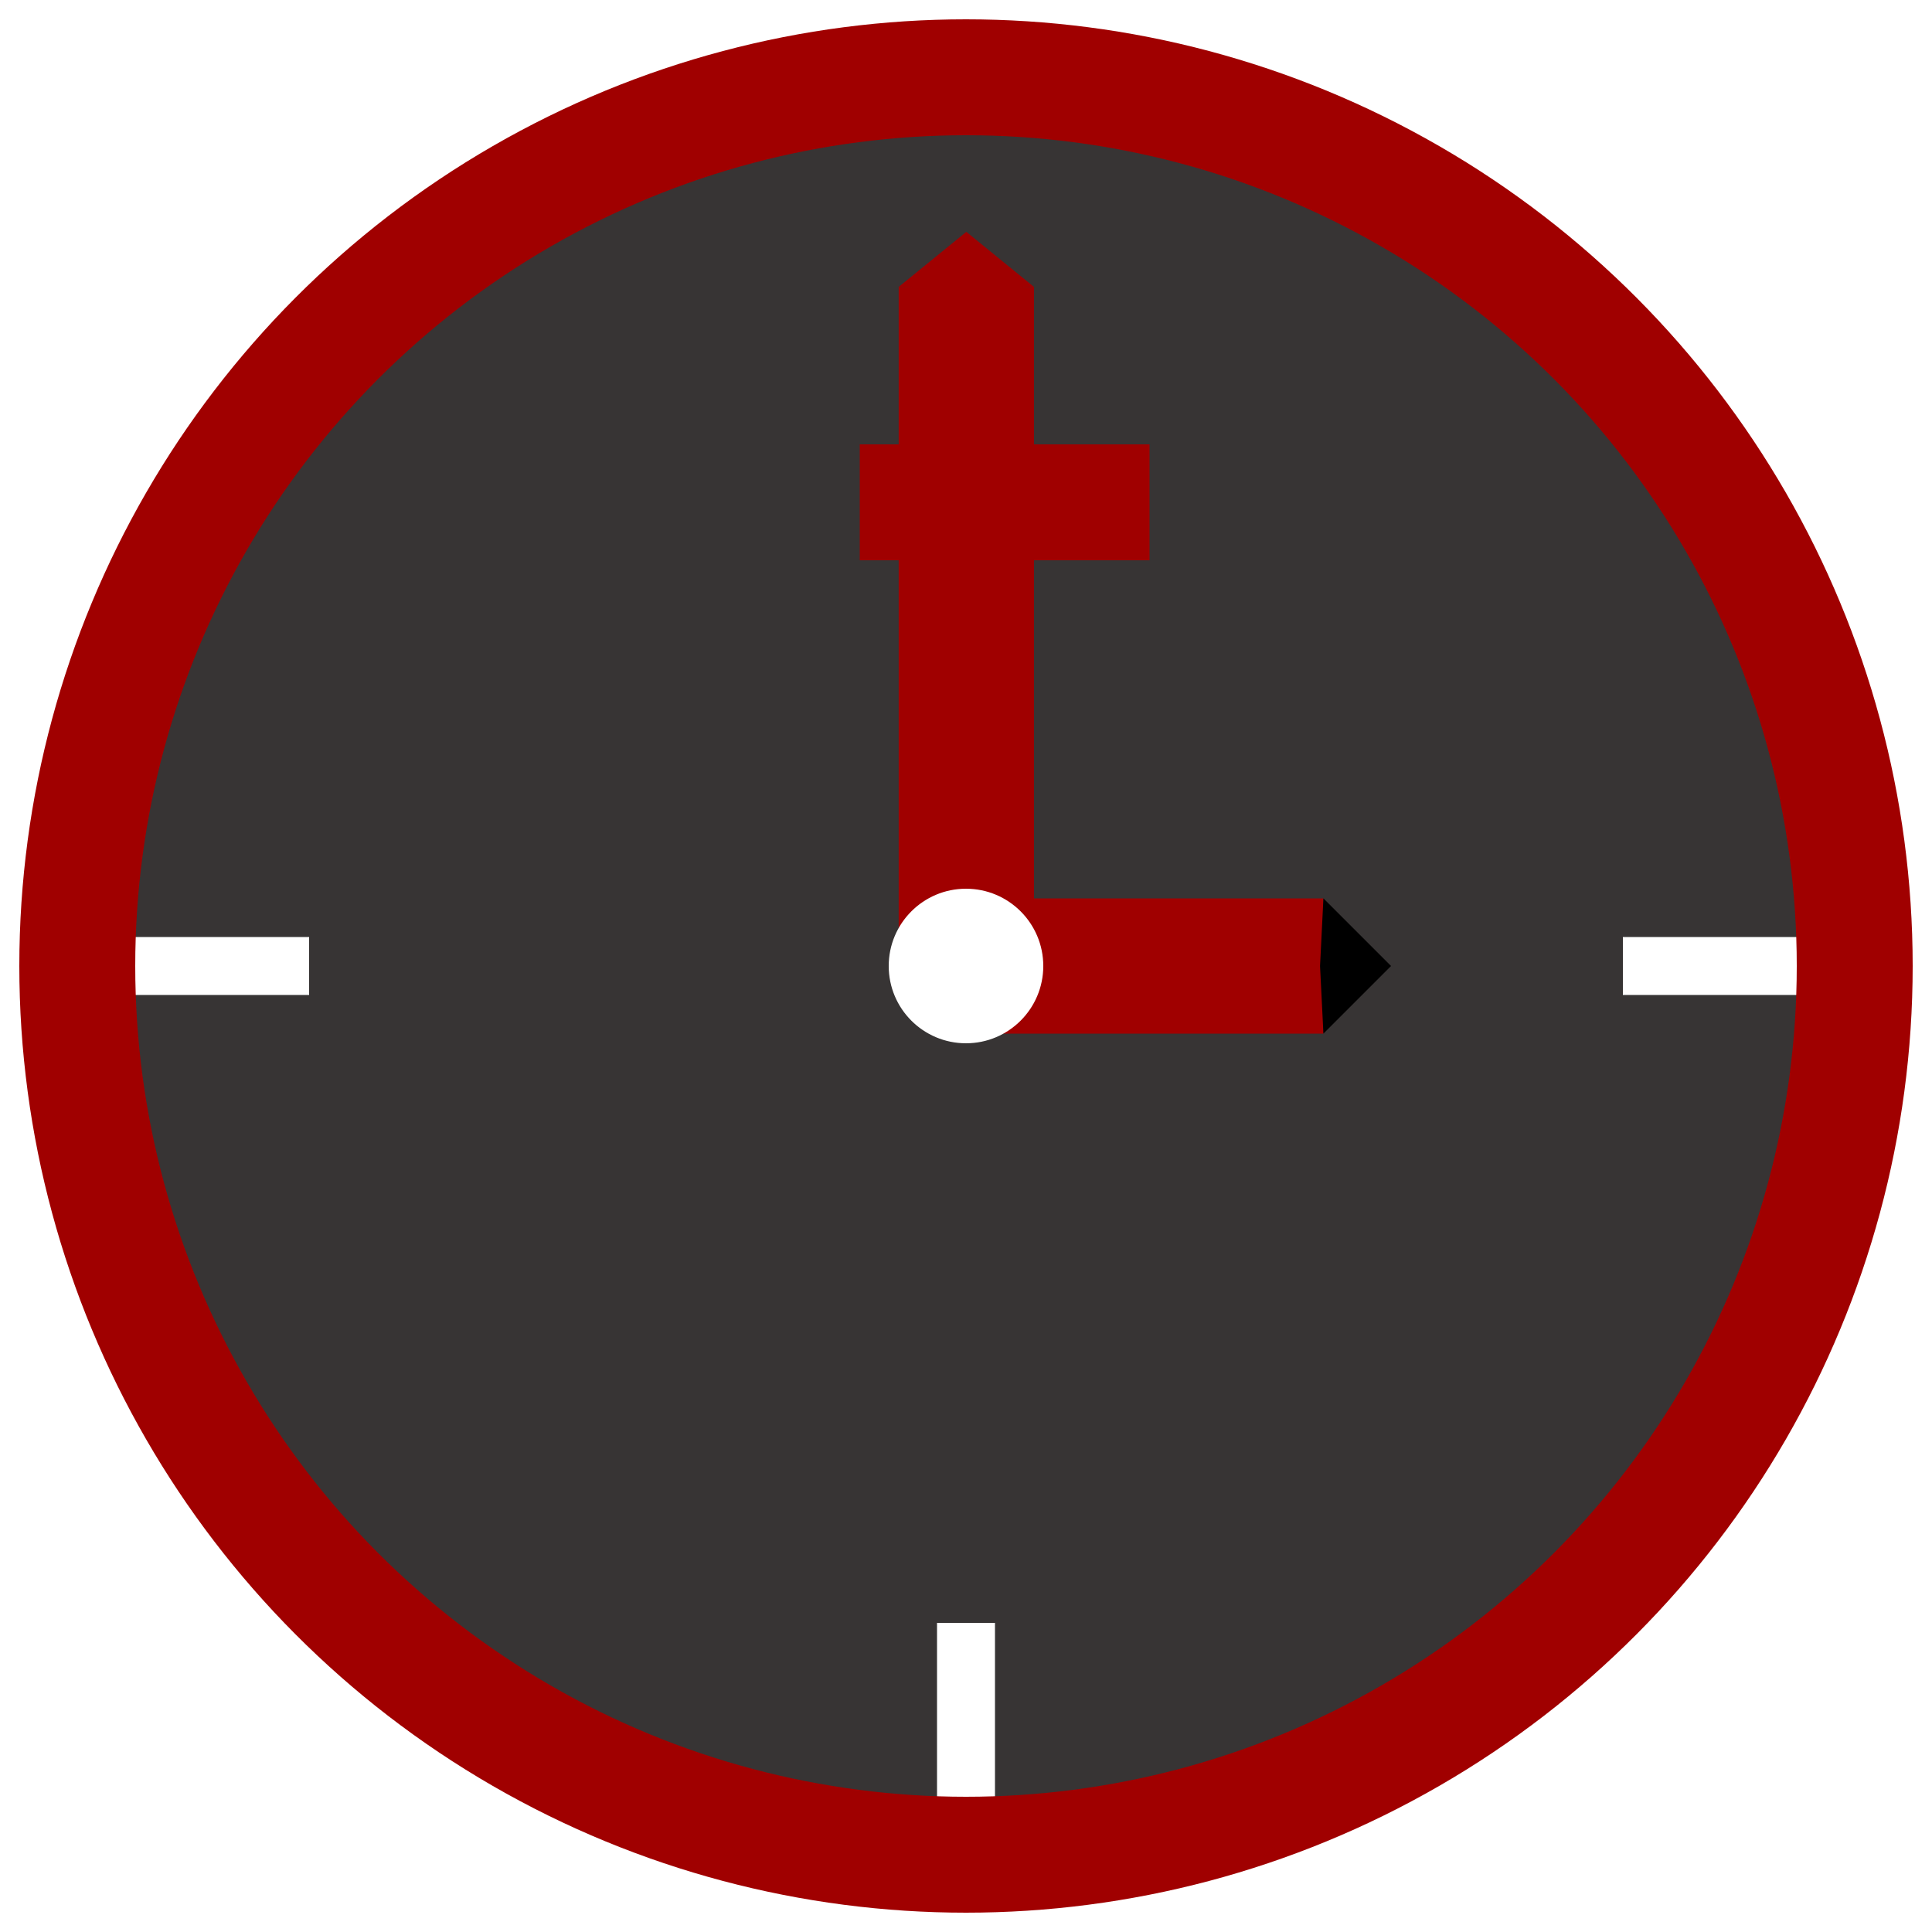 <?xml version="1.0" encoding="UTF-8" standalone="no"?>
<!-- Created with Inkscape (http://www.inkscape.org/) -->

<svg
   width="1000pt"
   height="1000pt"
   viewBox="0 0 1000 1000"
   version="1.1"
   id="svg5"
   inkscape:version="1.3.2 (091e20e, 2023-11-25, custom)"
   sodipodi:docname="tyckr-logo.svg"
   inkscape:export-filename="tyckr-logo-512x512.png"
   inkscape:export-xdpi="36.141174"
   inkscape:export-ydpi="36.141174"
   xmlns:inkscape="http://www.inkscape.org/namespaces/inkscape"
   xmlns:sodipodi="http://sodipodi.sourceforge.net/DTD/sodipodi-0.dtd"
   xmlns="http://www.w3.org/2000/svg"
   xmlns:svg="http://www.w3.org/2000/svg">
  <sodipodi:namedview
     id="namedview7"
     pagecolor="#505050"
     bordercolor="#eeeeee"
     borderopacity="1"
     inkscape:showpageshadow="0"
     inkscape:pageopacity="0"
     inkscape:pagecheckerboard="true"
     inkscape:deskcolor="#505050"
     inkscape:document-units="pt"
     showgrid="true"
     inkscape:zoom="0.82"
     inkscape:cx="573.78049"
     inkscape:cy="700.60976"
     inkscape:window-width="2560"
     inkscape:window-height="1377"
     inkscape:window-x="-8"
     inkscape:window-y="-8"
     inkscape:window-maximized="1"
     inkscape:current-layer="layer1"
     showguides="false">
    <inkscape:grid
       type="xygrid"
       id="grid9"
       spacingx="10"
       spacingy="10"
       units="pt"
       snapvisiblegridlinesonly="true"
       originx="0"
       originy="0"
       visible="true" />
  </sodipodi:namedview>
  <defs
     id="defs2">
    <marker
       markerWidth="0.525"
       markerHeight="1"
       refX="0"
       refY="0"
       orient="auto-start-reverse"
       id="CapTriangle"
       viewBox="0 0 0.525 1"
       inkscape:stockid="Triangle cap"
       style="overflow:visible"
       preserveAspectRatio="xMidYMid"
       inkscape:isstock="true"
       inkscape:collect="always">
      <path
         style="fill:context-stroke;stroke-linecap:butt"
         d="M 0,-1 1,0 0,1 -0.05,0 Z"
         sodipodi:nodetypes="sssssscsss"
         transform="scale(0.5)"
         id="path61" />
    </marker>
  </defs>
  <g
     inkscape:label="Layer 1"
     inkscape:groupmode="layer"
     id="layer1"
     transform="translate(7.5,7.5)">
    <circle
       style="fill:#040000;fill-opacity:0.796;stroke:none;stroke-width:0;stroke-dasharray:none"
       id="path22230"
       cx="492.5"
       cy="492.5"
       r="480" />
    <path
       style="fill:none;stroke:#a00000;stroke-width:70;stroke-linecap:butt;stroke-linejoin:miter;stroke-dasharray:none;stroke-opacity:1;marker-end:url(#CapTriangle)"
       d="m 492.5,492.5 c 57.557,0 143.762,10e-6 185,0"
       id="path9601-2"
       sodipodi:nodetypes="cc" />
    <g
       id="path3590"
       transform="matrix(1.167,0,0,0.95,-90.833,17.5)"
       style="stroke-width:0.95">
      <path
         style="color:#000000;fill:#ffd42a;stroke-width:0.95;-inkscape-stroke:none"
         d="m 500,130 1e-5,370"
         id="path3" />
      <path
         style="color:#000000;fill:#a00000;stroke-width:0.95;-inkscape-stroke:none"
         d="m 470,130 v 370 h 60 V 130 Z"
         id="path4" />
      <g
         id="g2"
         style="stroke-width:0.95">
        <path
           id="path2"
           style="color:#000000;fill:#a00000;stroke-width:0.95;-inkscape-stroke:none"
           d="m 470,130 30,-30 30,30 -30,1.5 z"
           sodipodi:nodetypes="sssssscsss" />
      </g>
    </g>
    <path
       style="fill:none;stroke:#ffffff;stroke-width:30;stroke-linecap:butt;stroke-linejoin:miter;stroke-dasharray:none;stroke-opacity:1"
       d="M 492.5,932.5 V 832.5"
       id="path2806" />
    <path
       style="fill:none;stroke:#ffffff;stroke-width:30;stroke-linecap:butt;stroke-linejoin:miter;stroke-dasharray:none;stroke-opacity:1"
       d="m 52.5,492.5 h 100"
       id="path2804" />
    <path
       style="fill:none;stroke:#ffffff;stroke-width:30;stroke-linecap:butt;stroke-linejoin:miter;stroke-dasharray:none;stroke-opacity:1"
       d="M 932.5,492.5 H 832.5"
       id="path2808" />
    <circle
       style="fill:none;fill-opacity:1;stroke:#a00000;stroke-width:60;stroke-dasharray:none;stroke-opacity:1"
       id="path118"
       cx="492.5"
       cy="492.5"
       r="460" />
    <circle
       style="fill:#ffffff;fill-opacity:1;stroke:#ffffff;stroke-width:7.273;stroke-linecap:butt;stroke-dasharray:none;stroke-opacity:1"
       id="path3588"
       cx="492.5"
       cy="492.5"
       r="36.364" />
    <path
       style="fill:none;stroke:#a00000;stroke-width:60;stroke-linecap:butt;stroke-linejoin:miter;stroke-dasharray:none;stroke-opacity:1"
       d="m 437.5,252.5 c 46.668,0 116.564,1e-5 150,0"
       id="path9601"
       sodipodi:nodetypes="cc" />
  </g>
</svg>
